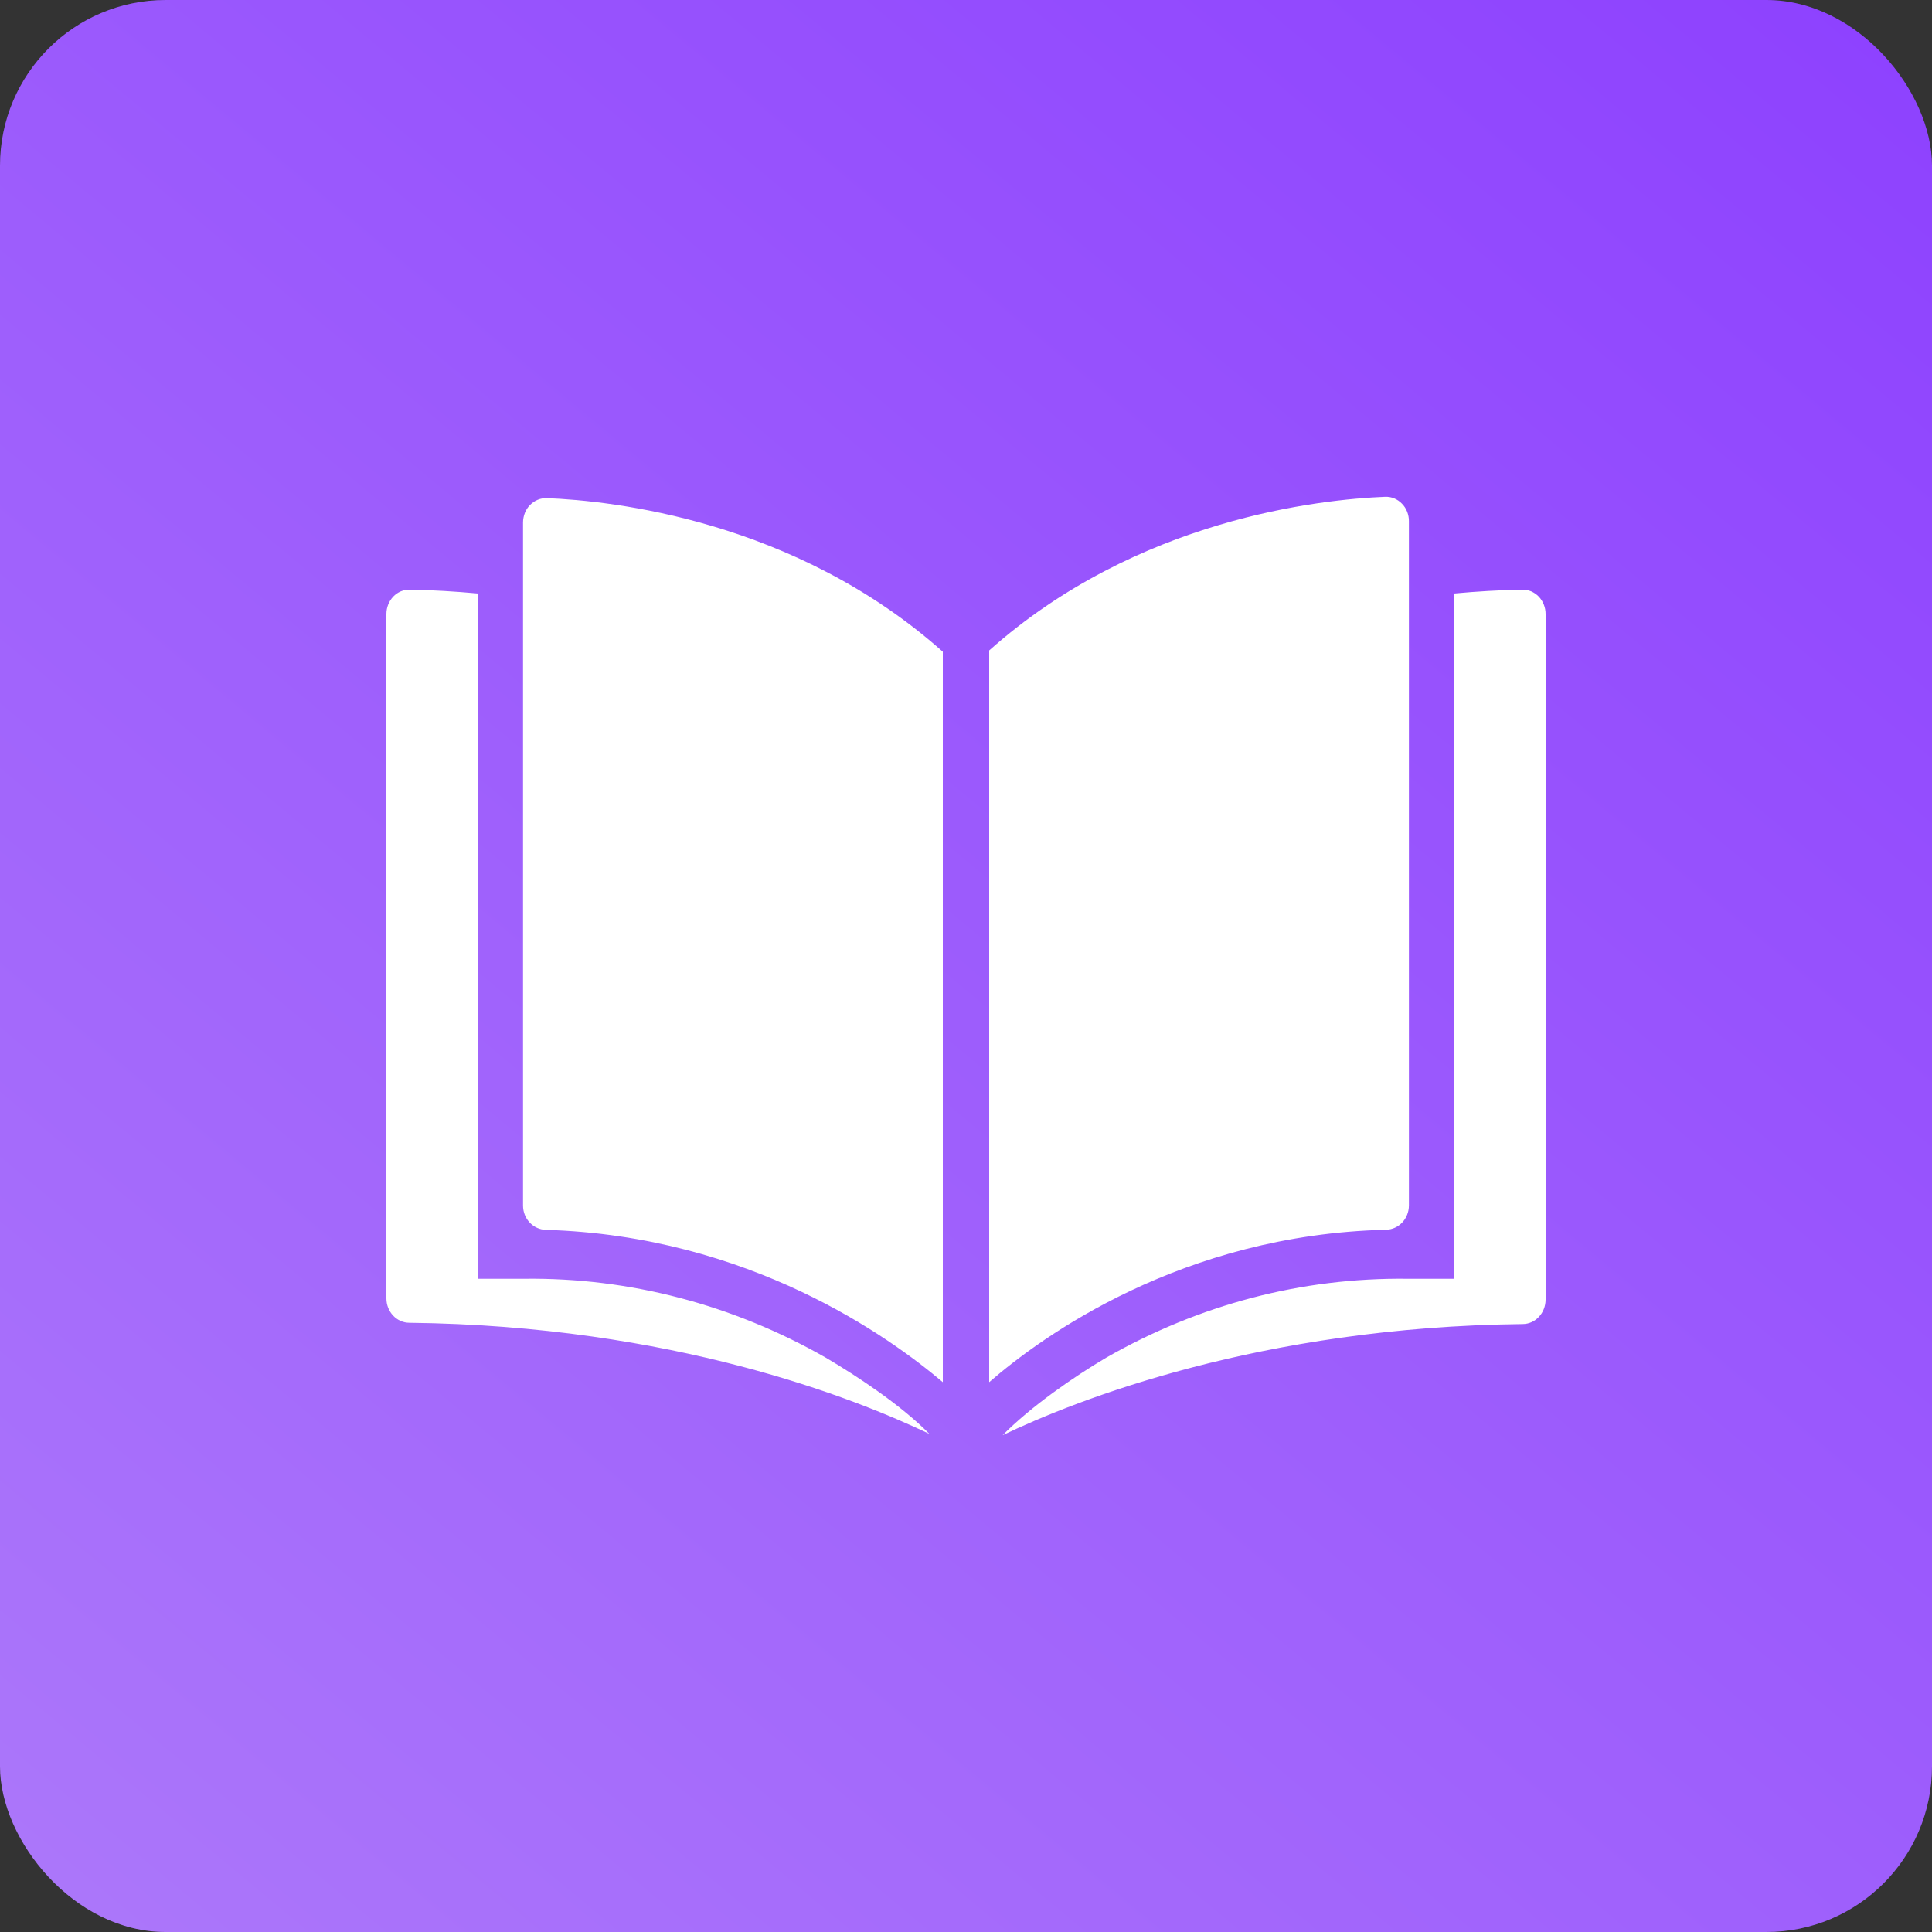 <svg width="36" height="36" viewBox="0 0 36 36" fill="none" xmlns="http://www.w3.org/2000/svg">
<rect x="0" y="0" width="36" height="36" fill="#333333" stroke="none"/>
<rect width="36" height="36" rx="3.086" fill="url(#paint0_linear_131_1161)"/>
<path fill-rule="evenodd" clip-rule="evenodd" d="M18.682 26.743C20.052 26.088 23.484 24.726 28.372 24.672C28.486 24.672 28.594 24.624 28.674 24.539C28.754 24.454 28.799 24.339 28.8 24.219V11.441C28.8 11.381 28.789 11.321 28.767 11.266C28.745 11.21 28.713 11.16 28.673 11.117C28.632 11.075 28.584 11.042 28.532 11.019C28.479 10.997 28.422 10.986 28.366 10.987C27.941 10.995 27.517 11.02 27.095 11.059V23.828H26.231C24.253 23.804 22.343 24.31 20.615 25.297C20.001 25.659 19.205 26.213 18.682 26.743ZM17.568 25.755C16.581 24.919 13.966 23.029 10.171 22.917C9.936 22.91 9.746 22.712 9.746 22.463V9.736C9.746 9.675 9.758 9.615 9.78 9.558C9.802 9.502 9.835 9.451 9.877 9.409C9.918 9.367 9.967 9.334 10.021 9.312C10.074 9.29 10.132 9.28 10.189 9.282C11.39 9.329 14.807 9.686 17.568 12.144V25.755ZM18.432 12.12C21.193 9.662 24.61 9.305 25.811 9.257C25.869 9.255 25.926 9.265 25.98 9.287C26.033 9.309 26.082 9.342 26.123 9.385C26.165 9.427 26.198 9.478 26.22 9.534C26.242 9.59 26.254 9.651 26.253 9.712V22.461C26.253 22.711 26.063 22.909 25.827 22.915C22.033 23.006 19.419 24.896 18.432 25.755V12.12ZM8.905 11.059C8.482 11.02 8.059 10.995 7.634 10.987C7.577 10.986 7.521 10.997 7.468 11.019C7.415 11.042 7.367 11.075 7.327 11.117C7.287 11.16 7.255 11.21 7.233 11.266C7.211 11.321 7.2 11.381 7.2 11.441V24.195C7.2 24.315 7.246 24.43 7.326 24.515C7.406 24.6 7.514 24.648 7.627 24.648C12.537 24.702 15.947 26.063 17.318 26.719C16.795 26.189 15.999 25.659 15.385 25.297C13.657 24.31 11.725 23.804 9.769 23.828H8.905V11.059Z" fill="white"/>
<defs>
<linearGradient id="paint0_linear_131_1161" x1="38.5" y1="-2.5" x2="-9" y2="54.5" gradientUnits="userSpaceOnUse">
<stop stop-color="#8B3DFF"/>
<stop offset="1" stop-color="#B88DF8"/>
</linearGradient>
</defs>
</svg>

